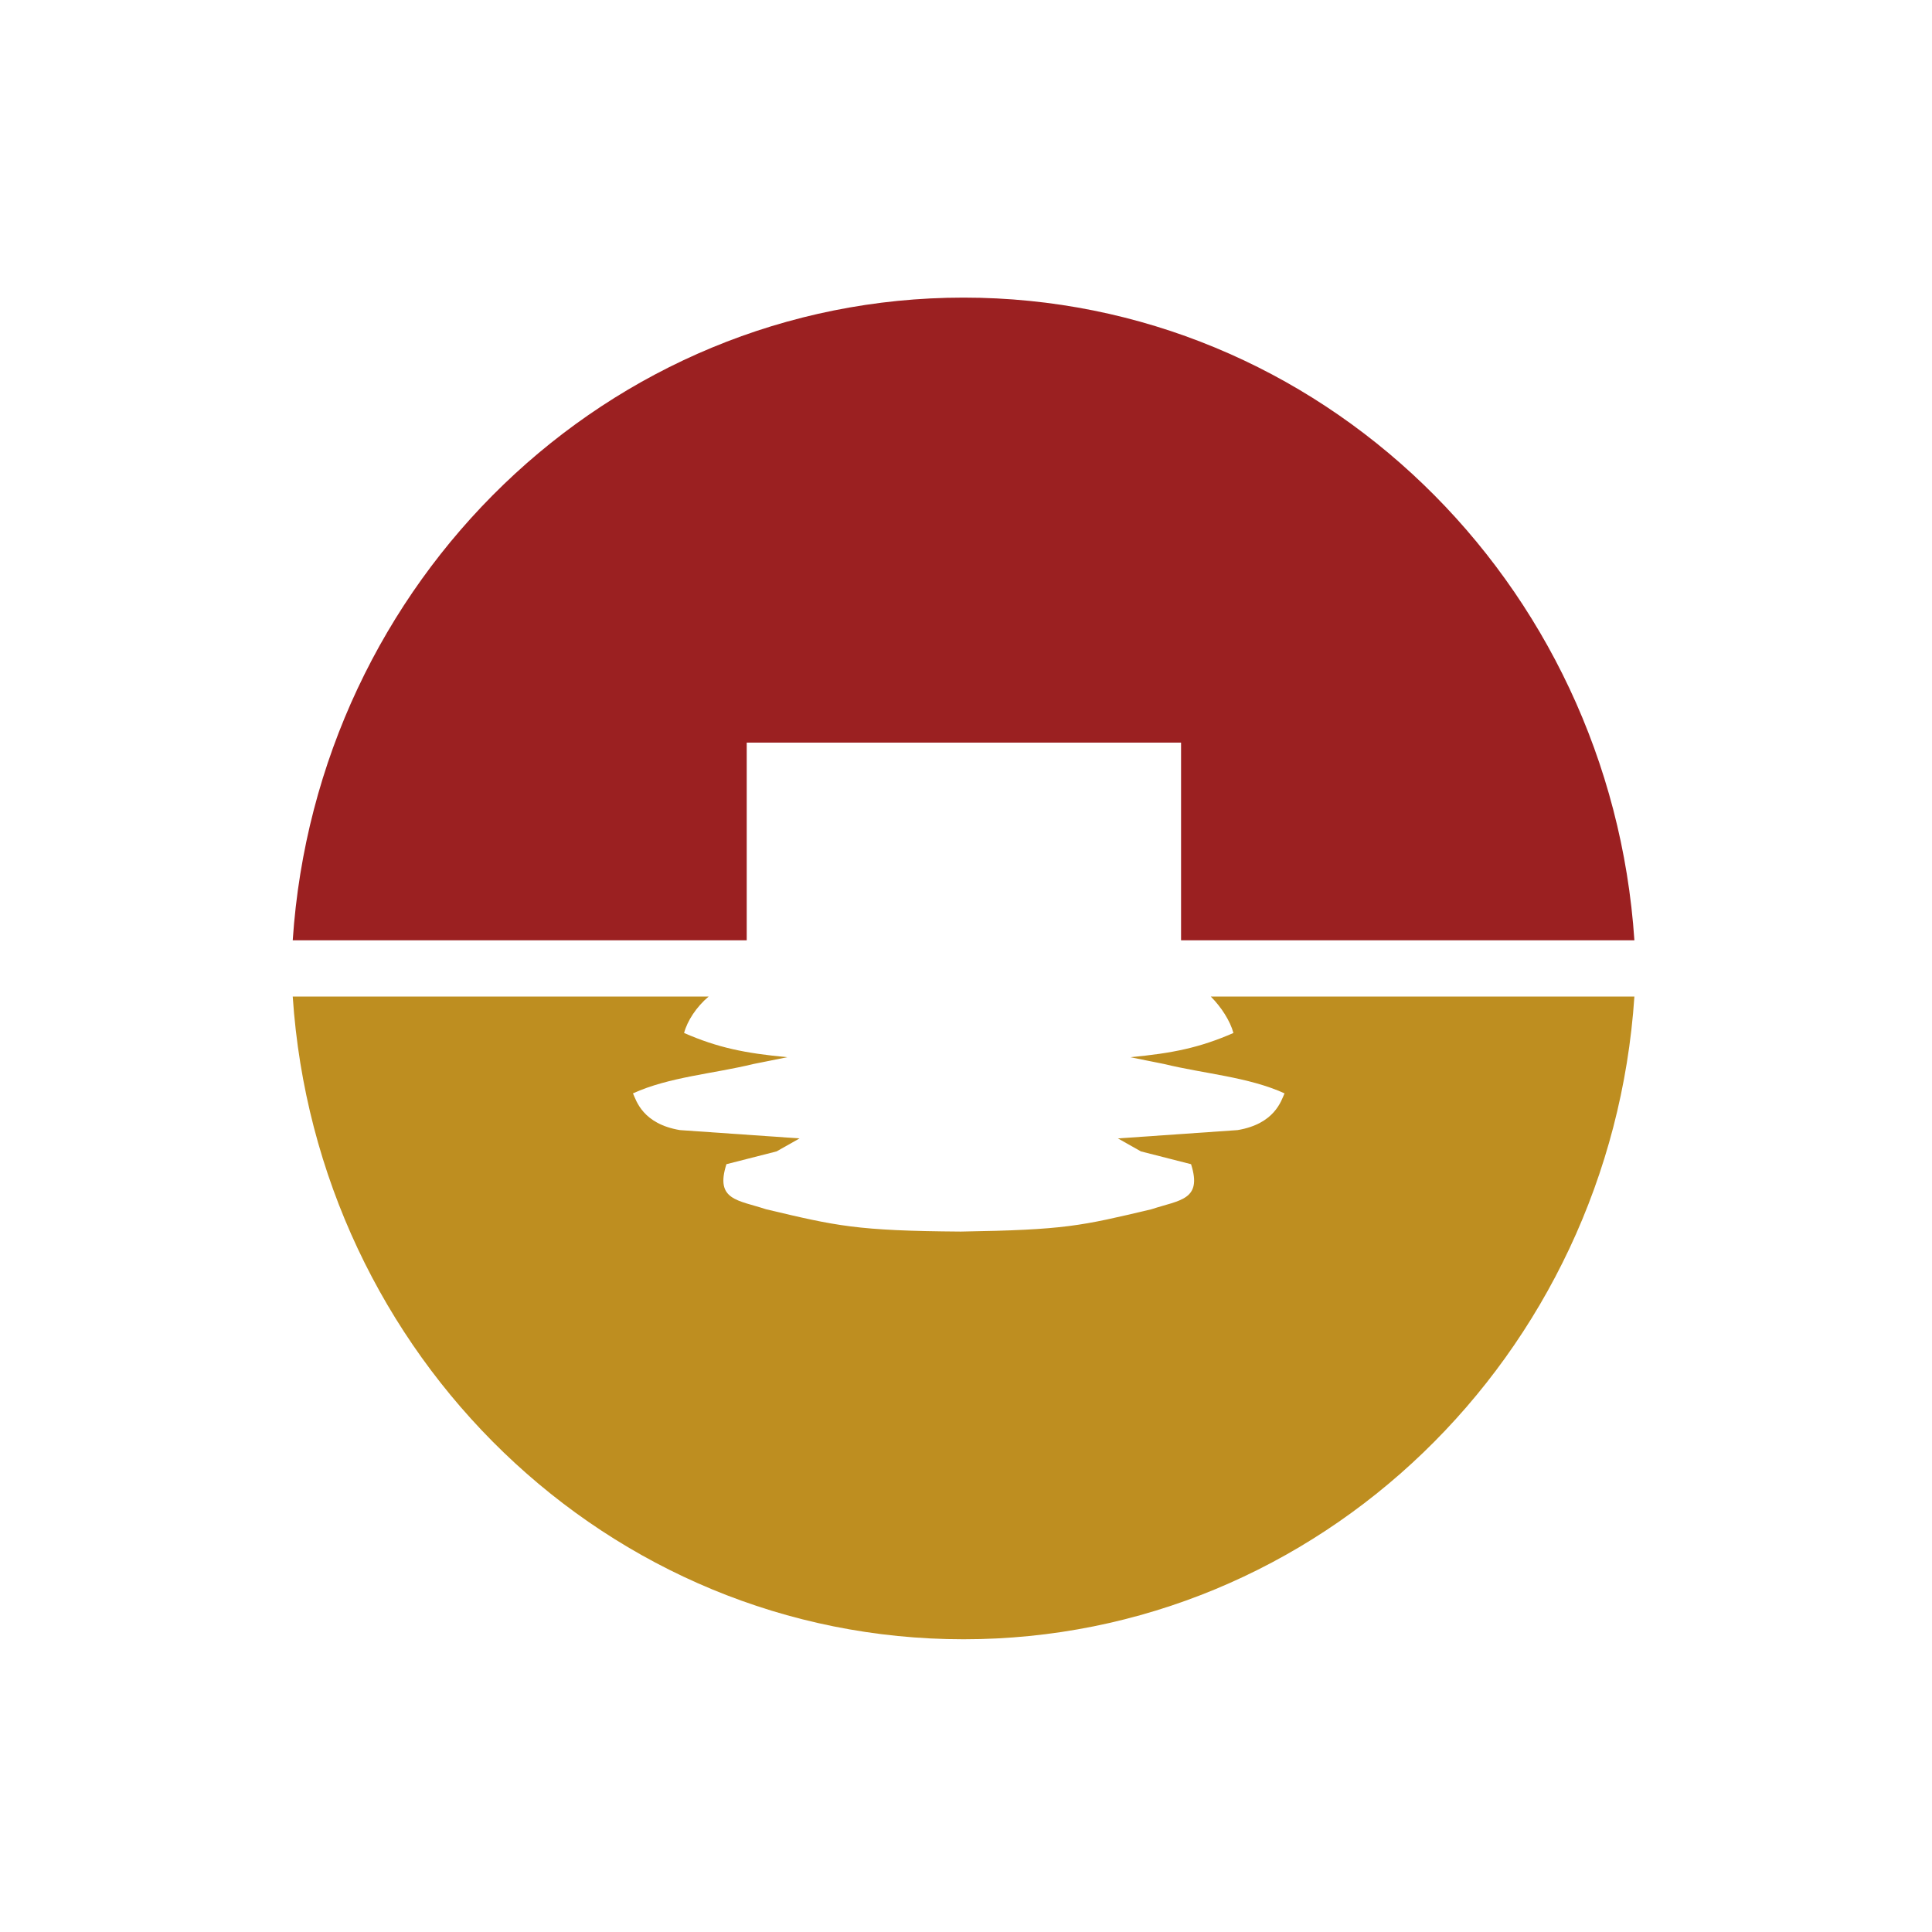 <?xml version="1.0" standalone="no"?><!DOCTYPE svg PUBLIC "-//W3C//DTD SVG 1.1//EN" "http://www.w3.org/Graphics/SVG/1.1/DTD/svg11.dtd"><svg t="1729347726454" class="icon" viewBox="0 0 1024 1024" version="1.1" xmlns="http://www.w3.org/2000/svg" p-id="12420" xmlns:xlink="http://www.w3.org/1999/xlink" width="16" height="16"><path d="M375.583 528.2c-6.478 5.469-11.3 12.865-13.007 19.303 17.817 7.771 32.22 10.731 54.704 12.839l-17.92 3.594c-21.295 5.198-44.735 6.853-63.871 15.567 1.758 3.918 5.198 16.162 24.863 19.472l63.431 4.409-12.166 6.878-26.596 6.788c-6.128 19.161 6.09 18.954 21.036 23.893 37.379 8.857 47.877 11.429 103.202 11.817 55.324-0.892 63.612-2.961 100.991-11.817 14.946-4.939 27.164-4.732 21.036-23.893L604.703 610.263l-12.179-6.878 63.444-4.409c19.665-3.31 23.105-15.554 24.863-19.472-19.122-8.714-42.589-10.382-63.871-15.567l-17.92-3.594c22.497-2.095 36.9-5.068 54.704-12.839-1.72-6.439-6.529-13.834-11.985-19.303H866.263C853.54 718.468 699.203 868.848 510.707 868.848S167.861 718.468 155.152 528.2h220.432z m0 0" fill="#BE8E20" p-id="12421"></path><path d="M155.152 498.385C167.861 308.118 322.211 157.737 510.707 157.737c188.483 0 342.82 150.381 355.556 340.648H625.985v-104.779H395.779v104.779H155.152z m0 0" fill="#9B2021" p-id="12422"></path></svg>